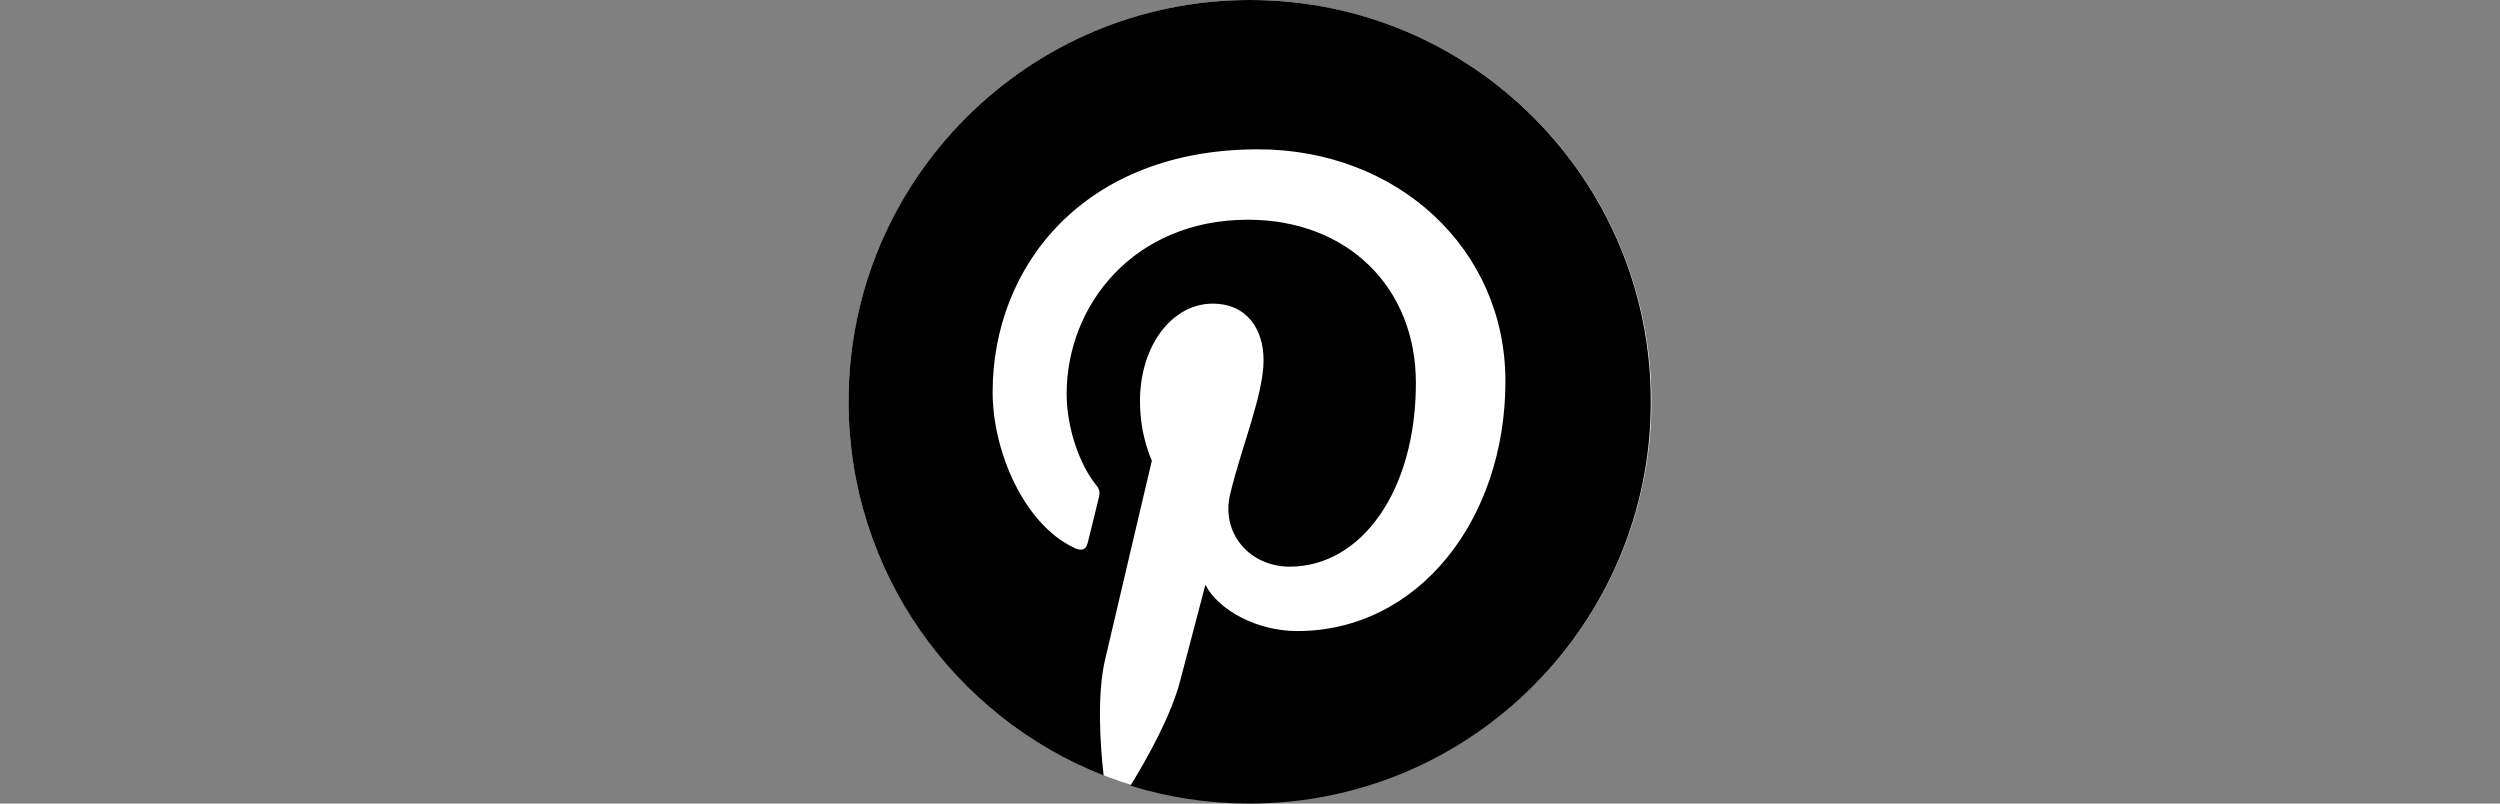 <?xml version="1.0" encoding="utf-8"?>
<!-- Generator: Adobe Illustrator 25.0.0, SVG Export Plug-In . SVG Version: 6.00 Build 0)  -->
<svg version="1.1" id="Layer_1" xmlns="http://www.w3.org/2000/svg" xmlns:xlink="http://www.w3.org/1999/xlink" x="0px" y="0px"
	 width="140px" height="45px" viewBox="0 0 140 45" style="enable-background:new 0 0 140 45;" xml:space="preserve">
<rect x="0" y="0" width="140" height="45" fill="#808080" stroke="none"/>
<style type="text/css">
	.st0{fill:#FFFFFF;}
</style>
<g id="art">
	<g>
		<circle class="st0" cx="70" cy="22.481" r="22.481"/>
		<g>
			<path d="M70,0C57.584,0,47.519,10.066,47.519,22.481c0,9.529,5.921,17.671,14.285,20.946c-0.204-1.776-0.37-4.515,0.074-6.458
				c0.407-1.758,2.627-11.176,2.627-11.176s-0.666-1.351-0.666-3.331c0-3.127,1.813-5.458,4.071-5.458
				c1.924,0,2.85,1.443,2.85,3.164c0,1.924-1.221,4.811-1.869,7.494c-0.537,2.239,1.129,4.071,3.331,4.071
				c3.997,0,7.068-4.219,7.068-10.288c0-5.384-3.867-9.141-9.4-9.141c-6.402,0-10.158,4.792-10.158,9.751
				c0,1.924,0.74,3.997,1.665,5.125c0.185,0.222,0.204,0.426,0.148,0.648c-0.167,0.703-0.555,2.239-0.629,2.553
				c-0.093,0.407-0.333,0.5-0.759,0.296c-2.813-1.314-4.57-5.403-4.57-8.715c0-7.087,5.144-13.6,14.858-13.6
				c7.79,0,13.859,5.551,13.859,12.989c0,7.753-4.885,13.988-11.657,13.988c-2.276,0-4.422-1.184-5.144-2.59
				c0,0-1.129,4.293-1.406,5.347c-0.5,1.961-1.869,4.404-2.794,5.903C65.411,44.648,67.632,45,69.963,45
				c12.416,0,22.481-10.066,22.481-22.481C92.481,10.066,82.416,0,70,0z"/>
		</g>
	</g>
</g>
</svg>
